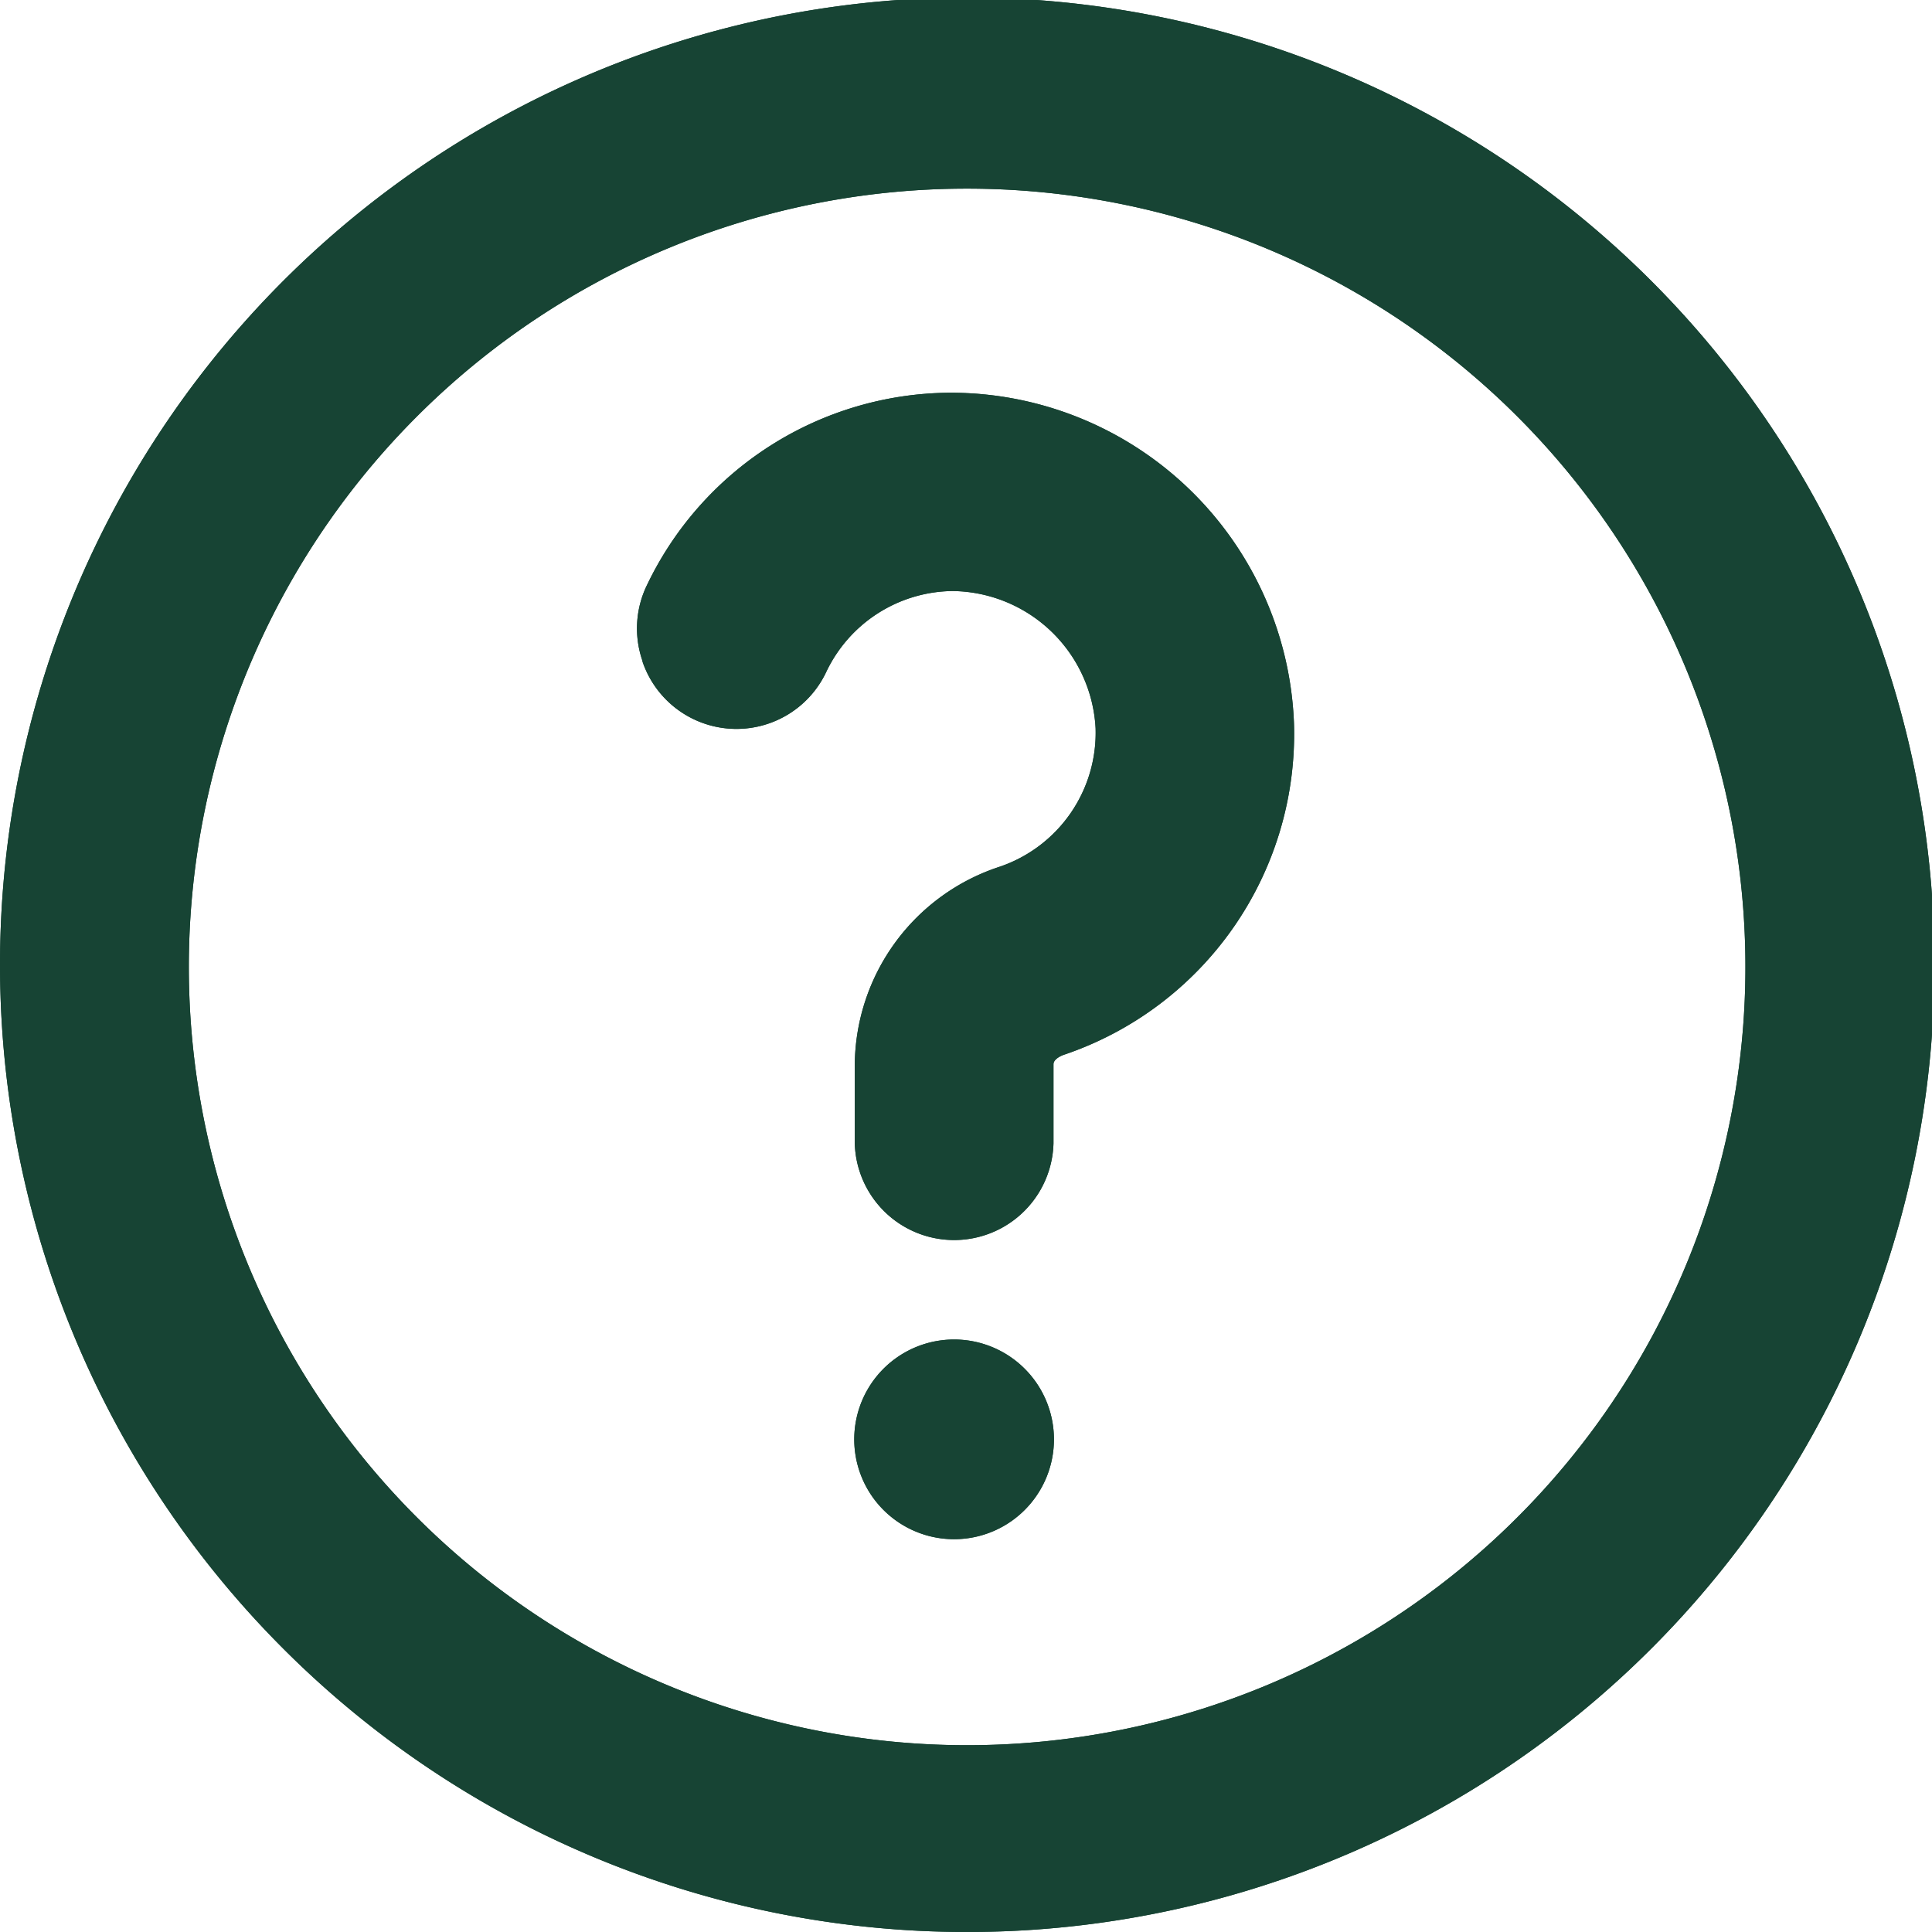 <svg height="25" viewBox="0 0 25 25" width="25" xmlns="http://www.w3.org/2000/svg"><g fill="#174434" transform="translate(-82.373 -12.366)"><path d="m94.873 37.366a12.516 12.516 0 1 0 -8.834-3.666 12.5 12.5 0 0 0 8.834 3.666zm0-22.559a10.071 10.071 0 1 1 -7.108 2.951 10.058 10.058 0 0 1 7.108-2.951zm1.138 16.185a1.292 1.292 0 1 1 -.377-.913 1.292 1.292 0 0 1 .377.913zm-5.323-10.07a1.279 1.279 0 0 1 .055-.981 4.374 4.374 0 0 1 3.923-2.493h.026a4.447 4.447 0 0 1 4.425 4.279 4.381 4.381 0 0 1 -2.984 4.29s-.128.045-.128.12v1.025a1.286 1.286 0 0 1 -2.571 0v-1.025a2.718 2.718 0 0 1 1.873-2.555 1.831 1.831 0 0 0 1.243-1.792 1.875 1.875 0 0 0 -1.85-1.776 1.831 1.831 0 0 0 -1.635 1.046 1.284 1.284 0 0 1 -2.38-.139z"/><path d="m94.873 37.366a12.516 12.516 0 1 0 -8.834-3.666 12.5 12.5 0 0 0 8.834 3.666zm0-22.559a10.071 10.071 0 1 1 -7.108 2.951 10.058 10.058 0 0 1 7.108-2.951zm1.138 16.185a1.292 1.292 0 1 1 -.377-.913 1.292 1.292 0 0 1 .377.913zm-5.323-10.07a1.279 1.279 0 0 1 .055-.981 4.374 4.374 0 0 1 3.923-2.493h.026a4.447 4.447 0 0 1 4.425 4.279 4.381 4.381 0 0 1 -2.984 4.29s-.128.045-.128.12v1.025a1.286 1.286 0 0 1 -2.571 0v-1.025a2.718 2.718 0 0 1 1.873-2.555 1.831 1.831 0 0 0 1.243-1.792 1.875 1.875 0 0 0 -1.85-1.776 1.831 1.831 0 0 0 -1.635 1.046 1.284 1.284 0 0 1 -2.38-.139z"/></g></svg>